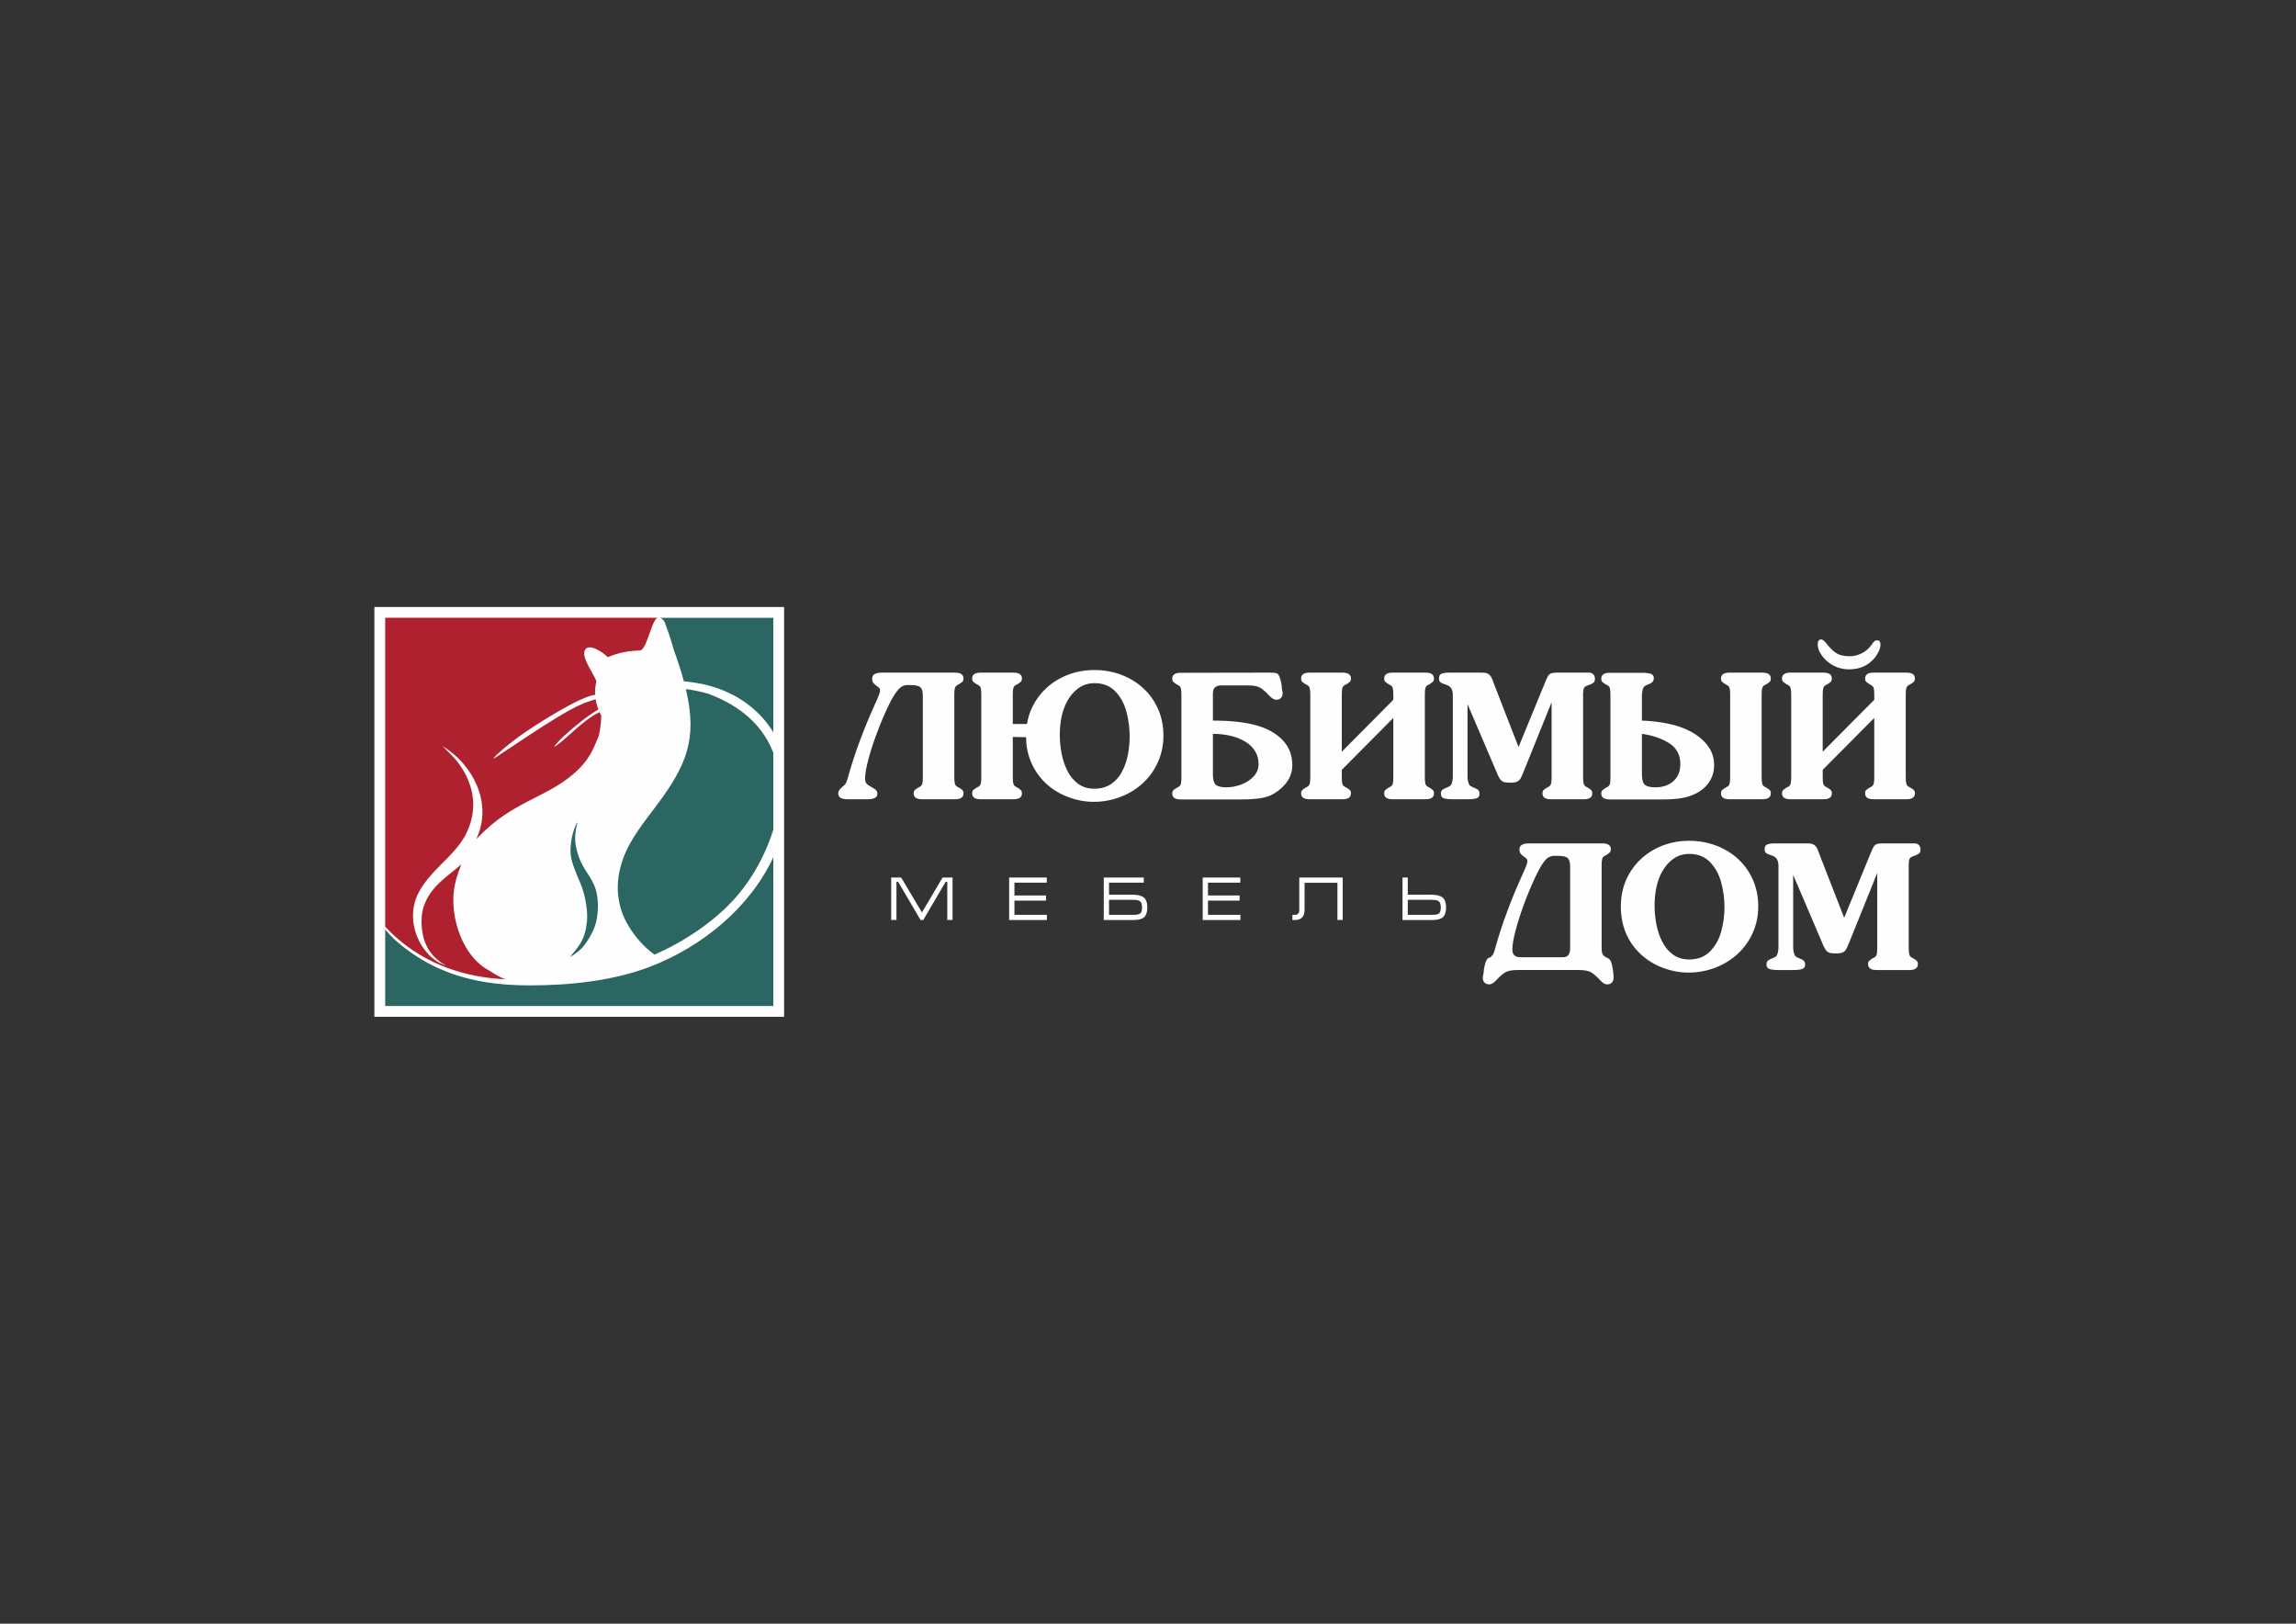 <?xml version="1.0" encoding="UTF-8"?> <!-- Creator: CorelDRAW 2019 (64-Bit) --> <svg xmlns="http://www.w3.org/2000/svg" xmlns:xlink="http://www.w3.org/1999/xlink" xml:space="preserve" width="297mm" height="210mm" style="shape-rendering:geometricPrecision; text-rendering:geometricPrecision; image-rendering:optimizeQuality; fill-rule:evenodd; clip-rule:evenodd" viewBox="0 0 29700 21000"><rect x="0" y="0" width="29700" height="21000" fill="#333333" stroke="none"/> <defs> <style type="text/css"> <![CDATA[ .fil0 {fill:#FEFEFE} .fil2 {fill:#AF212E} .fil1 {fill:#2C6663} ]]> </style> </defs> <g id="Слой_x0020_1">  <g id="_1503378096"> <g> <path class="fil0" d="M23855.27 11870.12l0 0 346.93 -845.91c14.43,-34.3 25.85,-58.94 35.04,-74.31 9.47,-15.17 22.29,-26.31 38.6,-32.49 16.59,-6.37 41.49,-9.46 74.86,-9.46l416.35 0c21.55,0 39.81,6.84 53.97,20.61 14.23,14.43 21.82,34.09 21.82,59.47 0,25.3 -7.12,42.82 -21.35,52.76 -14.63,10.67 -36.45,20.61 -66.33,30.34 -27.45,8.05 -45.44,19.87 -53.5,35.78 -7.58,15.84 -11.34,40.2 -11.34,73.36l0 1081.26c0,38.59 2.61,66.79 7.78,83.84 4.97,17.25 15.64,30.27 32.49,39.26l24.57 13.3c18.73,11.34 32.7,21.27 40.75,30.54 8.53,9.26 13.03,23.22 13.03,40.94 0,50.68 -36.46,76.26 -109.63,76.26l-425.34 0c-73.18,0 -109.63,-25.58 -109.63,-76.26 0,-17.72 4.03,-31.68 11.81,-40.2 8.53,-8.53 22.29,-19 41.89,-31.28l24.91 -13.3c17.05,-9.46 28.2,-22.48 32.89,-39.53 4.97,-17.05 7.12,-44.98 7.12,-83.57l0 -970.9 -362.58 899.41c-18.73,44.5 -31.75,74.1 -40.28,88.54 -8.25,14.9 -21.55,27.45 -40.01,37.39 -18.93,10.2 -46.65,14.7 -82.9,14.7 -36.66,0 -64.18,-1.68 -81.9,-5.44 -18,-3.83 -33.17,-12.35 -46.19,-25.37 -13.49,-13.03 -26.32,-33.84 -39.81,-62.97l-393.59 -921.9 0 951.03c2.61,30.08 6.84,54.71 13.76,73.64 6.38,17.52 14.9,28.66 25.31,35.04 10.4,6.38 30.07,15.91 59.48,27.72 19.4,8.06 34.1,17.05 42.62,27.26 9,10.4 13.23,25.77 13.23,46.65 0,29.13 -13.02,48.06 -39.07,56.58 -26.05,8.73 -63.44,12.76 -113.19,12.76l-194.68 0c-49.47,0 -86.93,-4.03 -113.18,-12.76 -26.05,-8.52 -39.34,-27.45 -39.34,-56.58 0,-20.88 4.03,-36.25 13.29,-46.65 9,-10.21 23.16,-19.2 42.83,-27.26 27.46,-10.87 46.46,-19.66 58,-26.51 11.42,-6.65 20.41,-18.46 26.79,-36.25 6.65,-18.93 10.67,-43.56 13.76,-73.64l0 -1074.13c0,-19.2 -2.15,-35.04 -6.91,-47.12 -9.67,-41.22 -38.6,-68.94 -87.14,-82.9 -29.14,-9 -50.42,-18.2 -64.38,-27.93 -13.76,-9.73 -20.61,-26.78 -20.61,-49.94 0,-32.69 11.15,-53.57 33.63,-62.56 22.69,-9.2 53.98,-13.49 93.79,-13.49l436.22 0c26.05,0 46.66,3.56 63.24,11.41 16.31,7.79 29.33,18.46 39.07,31.68 9.66,13.02 18.93,30.54 27.25,52.09 7.79,21.82 15.38,43.1 22.69,63.5l313.11 803.49zm-2004.76 539.15l0 0c110.84,0 200.59,-34.57 268.8,-103.24 68.47,-69.14 116.74,-154.86 145.2,-257.42 28.4,-102.97 42.63,-208.83 42.63,-317.77 0,-107.47 -14.23,-213.8 -42.63,-318.25 -28.46,-104.64 -76.73,-192.31 -144.46,-262.86 -68.68,-70.55 -157.49,-105.85 -267.66,-105.85 -79.55,0 -150.1,22.28 -210.99,66.79 -60.82,44.3 -111.31,104.64 -151.05,181.37 -58.27,114.65 -87.4,255.74 -87.4,423.16 0,77.19 7.31,155.12 22.02,234.19 15.17,79.15 39.27,153.92 73.91,224.07 34.3,70.08 80.96,126.66 139.43,170.5 58.74,43.56 129.56,65.31 212.2,65.31zm-8.72 169.56l0 0c-112.99,0 -224.29,-21.08 -334.66,-62.76 -110.36,-42.36 -206.02,-101.83 -287.72,-178.56 -169.11,-161.97 -252.95,-367.24 -252.95,-614.93 0,-162.24 39.07,-308.11 117.68,-437.19 78.41,-129.28 185.48,-229.9 320.42,-302.87 135.74,-72.22 283.29,-108.2 443.6,-108.2 122.92,0 238.72,20.14 347.68,60.61 108.42,40.75 204.15,98.27 286.31,173.86 82.44,75.31 146.35,165.26 192.74,270.18 45.72,104.44 68.94,219.76 68.94,343.61 0,122.64 -23.22,236.08 -70.82,341.67 -47.13,106.12 -112.45,196.81 -195.62,273.26 -83.31,76.53 -180.18,135.93 -290.08,178.09 -109.89,41.95 -225.22,63.23 -345.52,63.23zm-2166.48 -198.42l0 0 545.65 0c59.68,0 89.75,-39.54 89.75,-118.68l0 -1054.2c0,-53.5 -11.14,-90.69 -32.49,-109.69 -20.81,-19.39 -63.24,-29.06 -126.68,-29.06l-44.77 0c-49.75,0 -92.11,21.75 -126.21,65.11 -34.37,42.83 -73.44,110.82 -117.48,203.66 -49.95,105.32 -98.01,219.5 -144,342.14 -45.92,123.17 -83.37,238.69 -112.24,347.64 -29.14,108.47 -43.57,192.78 -43.57,252.46 0,31.95 7.79,57.05 23.9,74.57 15.44,17.52 45.04,26.05 88.14,26.05zm-427.96 13.22l0 0c2.82,-2.08 7.32,-4.5 13.49,-6.85 5.91,-2.62 11.35,-4.02 16.31,-4.02 20.61,-17.99 34.58,-34.31 41.96,-49.74 7.32,-14.64 15.17,-40.95 24.84,-77.87 19.94,-73.43 43.1,-149.69 68.95,-227.82 25.1,-78.4 53.77,-158.89 84.78,-241.32 30.55,-82.9 59.88,-157.94 88.35,-226.61 28.13,-68.2 60.62,-143.25 98.01,-226.35 49.48,-106.59 73.91,-169.83 73.91,-190.43 0,-16.11 -4.29,-28.2 -12.08,-36.72 -7.86,-8.26 -20.34,-18.46 -38.13,-30.07 -17.32,-11.82 -30.35,-24.37 -39.54,-37.66 -8.8,-12.75 -13.3,-31.21 -13.3,-54.17 0,-50.95 41.96,-76.05 125.27,-76.05l947.36 0c72.91,0 109.36,25.1 109.36,76.05 0,17.25 -4.03,31.01 -12.28,39.54 -8.33,8.72 -21.82,19.13 -41.69,31.68l-24.64 13.56c-16.78,7.99 -27.93,21.28 -32.89,38.6 -4.97,17.72 -7.59,45.64 -7.59,84.51l0 1069.84c0,41.48 5.71,70.61 17.52,86.72 11.62,16.32 33.84,31.22 65.86,45.18 16.78,9.26 28.66,23.02 35.71,40.27 11.62,26.99 20.14,62.77 26.52,107.27 5.97,44.77 9.26,79.61 9.26,104.92 0,26.04 -7.58,46.45 -22.28,62.02 -14.64,15.44 -35.99,23.23 -63.18,23.23 -25.84,0 -57.33,-19.67 -93.78,-58.74 -35.58,-39.54 -70.82,-70.55 -105.19,-93.03 -34.31,-22.76 -89.02,-33.9 -163.13,-33.9l-796.72 0c-74.59,0 -128.56,11.14 -163.4,33.9 -34.1,22.48 -69.62,53.49 -105.4,93.03 -36.25,39.07 -67.73,58.74 -94.25,58.74 -26.52,0 -47.4,-7.79 -62.3,-23.23 -15.17,-15.57 -22.22,-35.98 -22.22,-62.02 0,-8.26 1.88,-20.34 5.44,-36.45 3.76,-15.91 5.64,-27.46 5.64,-34.57 0,-25.37 5.5,-58.74 16.58,-100.69 10.67,-41.42 23.7,-68.4 38.87,-80.75zm4330.33 -2436.91l0 0 0 96.39c0,38.6 2.41,66.52 7.85,83.84 4.7,17.72 15.84,30.27 32.22,39.27l24.84 13.29c18.73,11.14 31.96,21.28 40.75,30.54 8.73,9.26 12.76,23.22 12.76,40.95 0,50.94 -36.46,76.05 -110.1,76.05l-425.14 0c-72.91,0 -109.63,-25.11 -109.63,-76.05 0,-17.52 4.3,-30.75 12.55,-39.74 8.06,-9 22.29,-19.47 41.89,-31.75l24.44 -13.29c17.52,-9 27.93,-22.02 32.69,-39.27 4.7,-17.32 7.59,-45.24 7.59,-83.84l0 -1069.64c0,-39.07 -2.89,-66.99 -8.06,-84.51 -4.5,-17.05 -15.17,-30.14 -32.22,-38.67l-24.44 -13.49c-21.01,-13.69 -35.24,-24.36 -43.1,-32.42 -7.51,-8.73 -11.34,-21.55 -11.34,-38.8 0,-50.95 36.72,-76.25 109.63,-76.25l425.14 0c73.64,0 110.1,25.3 110.1,76.25 0,17.99 -4.03,30.75 -11.62,39.74 -8.25,8.79 -22.02,18.93 -41.89,31.48l-24.84 13.49c-16.38,8.06 -27.52,20.88 -32.22,38.67 -5.44,17.52 -7.85,45.44 -7.85,84.51l0 738.85 666.95 -671.59 0 -67.26c0,-39.07 -2.62,-66.99 -7.39,-84.51 -5.43,-17.05 -16.31,-30.14 -32.89,-38.67l-24.64 -13.49c-21.08,-13.69 -34.84,-24.36 -42.89,-32.42 -7.05,-8.26 -10.61,-20.81 -10.61,-38.8 0,-50.95 36.65,-76.25 108.89,-76.25l425.81 0c72.97,0 109.43,25.3 109.43,76.25 0,17.25 -3.76,30.75 -11.82,39.74 -8.32,8.79 -21.82,18.93 -41.96,31.48l-24.57 13.49c-16.58,8.06 -27.52,20.88 -32.49,38.67 -4.97,17.52 -7.78,45.44 -7.78,84.51l0 1069.64c0,38.6 2.81,66.52 7.78,83.84 4.97,17.25 15.91,30.27 32.49,39.27l24.57 13.29c19,11.14 32.5,21.28 41.02,30.54 8.53,9.26 12.76,23.22 12.76,40.95 0,50.94 -36.46,76.05 -109.43,76.05l-425.81 0c-72.24,0 -108.89,-25.11 -108.89,-76.05 0,-17.73 3.76,-31.69 11.81,-40.21 8.33,-8.53 22.02,-19 41.69,-31.28l24.64 -13.29c17.05,-9 27.93,-21.55 32.89,-39.27 4.77,-17.32 7.39,-45.24 7.39,-83.84l0 -767.51 -666.95 671.12zm704.54 -1675.38l0 0c28.2,0 42.43,18.46 42.43,55.44 0,29.61 -8.53,61.56 -26.32,96.13 -17.99,34.57 -37.86,64.37 -61.09,89.74 -80.49,89.48 -186.62,134.25 -319.48,134.25 -103.71,0 -195.35,-32.89 -275.17,-98.47 -36.25,-29.4 -67.26,-64.71 -92.1,-105.38 -25.58,-40.55 -37.46,-80.76 -37.46,-120.56 0,-41.69 15.44,-62.76 46.65,-62.76 17.32,0 42.9,22.01 76.53,65.58 34.11,44.1 71.3,80.08 112.72,108.94 41.42,28.66 100.9,43.1 177.63,43.1 53.5,0 105.13,-12.56 155.34,-37.39 49.95,-25.38 90.5,-59.01 120.3,-101.63 8.33,-11.55 16.58,-22.22 23.9,-32.62 7.12,-10 15.44,-18.06 24.17,-24.64 8.32,-6.44 19.2,-9.73 31.95,-9.73zm-3043.14 1210.07l0 0 0 521.42c0,65.58 11.07,109.69 33.36,132.37 25.11,24.91 72.24,37.66 140.91,37.66 95.46,0 173.13,-26.98 233.28,-80.28 59.21,-53.5 89.29,-127.4 89.29,-221.65 0,-119.08 -49.01,-209.29 -147.83,-270.91 -98.75,-61.56 -215.02,-101.1 -349.01,-118.61zm1141.44 561.9l0 0 0 -1069.84c0,-39.07 -2.55,-66.99 -7.32,-84.31 -5.44,-17.25 -16.11,-30.34 -33.16,-38.87l-24.37 -13.49c-20.88,-13.69 -34.84,-24.36 -42.9,-32.42 -7.32,-8.73 -11.14,-21.55 -11.14,-38.8 0,-50.95 36.52,-76.25 109.89,-76.25l424.88 0c73.44,0 110.16,25.3 110.16,76.25 0,17.99 -4.03,30.75 -12.08,39.74 -8.06,8.79 -21.55,18.93 -41.49,31.48l-24.84 13.49c-16.85,8.06 -27.72,20.88 -32.69,38.67 -4.97,17.52 -7.79,45.44 -7.79,84.51l0 1069.84c0,38.4 2.82,66.32 7.79,84.11 4.97,17.25 15.84,30.07 32.69,38.8l24.84 13.49c18.53,10.94 32.22,21.08 40.28,30.34 8.79,9.26 13.29,23.22 13.29,41.42 0,50.47 -36.72,75.58 -110.16,75.58l-424.88 0c-73.37,0 -109.89,-25.11 -109.89,-75.58 0,-17.99 3.82,-31.22 11.88,-40.21 8.52,-9 22.49,-19.47 42.16,-31.55l24.37 -13.49c17.52,-8.73 28.19,-21.55 33.16,-38.8 4.77,-17.79 7.32,-45.71 7.32,-84.11zm-1141.44 -1071.99l0 0 0 337.91c252.68,11.41 453.27,53.77 601.77,127.4 99.42,48.53 179.71,110.36 240.6,185.67 60.62,74.85 91.43,162.71 91.43,261.92 0,81.22 -20.14,153.45 -60.89,215.74 -40.48,62.7 -98.08,113.18 -172.19,151.51 -60.15,30.54 -125,51.14 -194.68,62.09 -68.68,10.6 -145.88,15.84 -230.67,15.84l-691.05 0c-73.18,0 -110.1,-25.11 -110.1,-75.52 0,-18.26 4.23,-32.22 12.76,-40.74 8.32,-9 21.82,-19.4 40.75,-31.02l24.9 -13.96c17.25,-8.79 28.4,-21.81 33.37,-39.13 4.76,-17.05 6.84,-44.98 6.84,-83.3l0 -1070.11c0,-38.6 -2.61,-67.06 -7.31,-84.11 -4.97,-17.52 -15.65,-30.27 -32.9,-38.8l-24.9 -13.49c-20.61,-13.29 -34.78,-24.44 -42.36,-32.49 -7.59,-8.26 -11.15,-21.28 -11.15,-39.07 0,-50.68 36.92,-76.25 109.43,-76.25l418.7 0c49.27,0 86.93,4.5 112.71,13.29 26.05,8.26 39.07,27.25 39.07,56.12 0,33.63 -18.73,58.26 -55.65,73.9 -24.84,9 -43.1,17.25 -55.85,24.64 -12.09,7.04 -22.09,20.07 -29.14,38.32 -6.65,18.93 -10.67,43.84 -13.49,73.64zm-1595.99 680.31l0 0 347.67 -845.84c13.7,-34.3 25.78,-58.94 35.05,-74.31 9.19,-15.17 21.75,-26.11 38.13,-32.69 16.58,-5.9 41.42,-9.46 74.78,-9.46l415.88 0c22.02,0 40.01,7.05 54.72,20.81 14.23,14.23 22.01,34.1 22.01,59.2 0,25.58 -7.58,43.1 -21.75,53.03 -14.7,10.67 -36.25,20.61 -66.12,30.34 -27.93,8.06 -45.92,19.67 -53.71,35.71 -7.38,15.64 -11.61,40.28 -11.61,73.44l0 1081.25c0,38.6 2.82,66.52 8.06,83.84 4.96,17.25 15.64,30.27 32.69,39.27l24.57 13.29c18.53,11.14 32.22,21.28 40.55,30.54 8.72,9.26 13.02,23.22 13.02,40.95 0,50.94 -36.52,76.05 -109.22,76.05l-426.02 0c-72.7,0 -109.16,-25.11 -109.16,-76.05 0,-17.73 4.03,-31.69 11.62,-40.21 8.25,-8.53 22.22,-19 41.89,-31.28l24.84 -13.29c16.85,-9.2 28.19,-22.49 32.96,-39.74 4.97,-17.32 7.11,-44.77 7.11,-83.37l0 -971.17 -362.57 899.14c-18.53,45.04 -32.23,74.65 -40.28,89.08 -8.33,14.9 -21.55,27.25 -40.28,37.39 -18.46,10.2 -46.19,14.97 -82.64,14.97 -36.92,0 -64.45,-1.95 -81.97,-5.71 -17.99,-3.83 -33.36,-12.35 -46.19,-25.37 -13.49,-13.03 -26.24,-33.83 -39.74,-62.97l-394.13 -921.89 0 951.03c2.62,30.07 7.39,54.7 14.03,73.63 6.58,17.05 15.11,28.66 25.31,35.04 10.68,6.38 30.35,15.64 59.68,27.72 19.4,8.26 34.1,17.05 42.43,27.26 8.99,10.4 13.49,25.77 13.49,46.65 0,28.86 -13.02,48.26 -38.87,56.59 -26.04,8.52 -64.17,12.55 -113.65,12.55l-194.48 0c-49.21,0 -87.14,-4.03 -112.92,-12.55 -26.31,-8.33 -39.54,-27.73 -39.54,-56.59 0,-20.88 4.5,-36.25 13.23,-46.65 8.52,-10.21 23.23,-19 43.1,-27.26 27.45,-10.87 46.18,-19.66 57.8,-26.51 11.34,-6.65 20.34,-18.73 26.78,-36.25 6.58,-18.93 11.08,-43.56 13.5,-73.63l0 -1074.14c0,-19.2 -1.95,-35.04 -6.45,-47.12 -9.67,-41.22 -38.8,-68.94 -87.34,-82.9 -29.4,-9 -50.68,-18.19 -64.44,-27.93 -13.97,-9.73 -20.81,-26.78 -20.81,-49.94 0,-32.49 11.34,-53.56 33.83,-62.56 22.49,-9.19 53.97,-13.69 94.05,-13.69l435.95 0c25.85,0 46.93,3.76 63.51,11.54 16.31,7.86 29.34,18.53 39.07,31.55 9.94,13.23 18.73,30.75 26.72,52.56 8.06,21.28 15.44,42.36 23.23,62.96l312.63 803.69zm-2286.1 295.09l0 0 0 96.39c0,38.6 2.15,66.52 7.58,83.84 4.77,17.72 15.38,30.27 32.23,39.27l24.84 13.29c18.46,11.14 32.02,21.28 40.74,30.54 8.53,9.26 13.03,23.22 13.03,40.95 0,50.94 -36.72,76.05 -110.1,76.05l-425.14 0c-73.18,0 -109.63,-25.11 -109.63,-76.05 0,-17.52 3.76,-30.75 12.29,-39.74 8.05,-9 21.55,-19.47 41.69,-31.75l24.63 -13.29c17.05,-9 27.73,-22.02 32.96,-39.27 4.7,-17.32 7.32,-45.24 7.32,-83.84l0 -1069.64c0,-39.07 -2.62,-66.99 -7.85,-84.51 -4.7,-17.05 -15.85,-30.14 -32.43,-38.67l-24.63 -13.49c-21.08,-13.69 -35.05,-24.36 -43.1,-32.42 -7.12,-8.73 -10.88,-21.55 -10.88,-38.8 0,-50.95 36.45,-76.25 109.63,-76.25l425.14 0c73.38,0 110.1,25.3 110.1,76.25 0,17.99 -4.23,30.75 -12.09,39.74 -8.25,8.79 -21.75,18.93 -41.68,31.48l-24.84 13.49c-16.85,8.06 -27.46,20.88 -32.23,38.67 -5.43,17.52 -7.58,45.44 -7.58,84.51l0 738.85 666.41 -671.59 0 -67.26c0,-39.07 -2.55,-66.99 -7.04,-84.51 -5.51,-17.05 -16.59,-30.14 -33.17,-38.67l-24.43 -13.49c-20.81,-13.69 -35.25,-24.36 -42.63,-32.42 -7.32,-8.26 -11.15,-20.81 -11.15,-38.8 0,-50.95 36.52,-76.25 109.23,-76.25l426.01 0c72.51,0 109.23,25.3 109.23,76.25 0,17.25 -4.03,30.75 -12.09,39.74 -8.32,8.79 -21.81,18.93 -41.68,31.48l-24.44 13.49c-17.25,8.06 -27.93,20.88 -32.63,38.67 -5.03,17.52 -7.58,45.44 -7.58,84.51l0 1069.64c0,38.6 2.55,66.52 7.58,83.84 4.7,17.25 15.38,30.27 32.63,39.27l24.44 13.29c18.46,11.14 32.42,21.28 40.48,30.54 8.79,9.26 13.29,23.22 13.29,40.95 0,50.94 -36.72,76.05 -109.23,76.05l-426.01 0c-72.71,0 -109.23,-25.11 -109.23,-76.05 0,-17.73 4.3,-31.69 12.09,-40.21 8.05,-8.53 21.82,-19 41.69,-31.28l24.43 -13.29c17.05,-9 27.93,-21.55 33.17,-39.27 4.49,-17.32 7.04,-45.24 7.04,-83.84l0 -767.51 -666.41 671.12zm-1667.48 -465.31l0 0 0 521.42c0,65.58 11.34,109.69 33.16,132.37 25.58,24.91 72.5,37.66 140.91,37.66 64.18,0 128.82,-12.55 193.47,-36.45 65.12,-24.9 118.42,-59.67 160.38,-105.65 42.36,-45.92 62.7,-99.21 62.7,-159.83 0,-63.9 -15.37,-120.49 -47.33,-170.23 -31.48,-49.07 -75.32,-90.21 -131.24,-122.7 -56.12,-32.42 -118.35,-56.79 -188.71,-72.7 -69.88,-16.11 -144.26,-23.89 -223.34,-23.89zm454.01 -626.82l0 0 -355.47 0c-39.07,2.15 -67.73,16.31 -85.72,42.89 -8.33,13.03 -12.82,37.39 -12.82,73.84l0 338.18c274.23,0 489.79,29.8 646.74,89.27 120.1,46.39 213.41,110.56 280.68,192.25 66.53,81.96 99.96,179.49 99.96,293.4 0,146.61 -77.47,269.04 -232.61,367.05 -48.74,30.54 -108.69,51.14 -179.24,62.09 -70.36,10.6 -152.06,15.84 -246.11,15.84l-785.04 0c-73.64,0 -110.36,-25.11 -110.36,-75.52 0,-18.26 4.03,-32.22 12.75,-40.74 8.33,-9 21.82,-19.4 41.02,-31.02l24.64 -13.96c17.25,-8.79 28.4,-21.81 33.36,-39.13 4.77,-17.05 6.85,-44.98 6.85,-83.3l0 -1070.38c0,-39.27 -2.55,-67.26 -7.05,-84.78 -5.23,-17.05 -15.91,-29.8 -33.16,-38.33l-24.64 -13.49c-20.88,-13.29 -35.04,-23.97 -42.43,-32.49 -7.31,-8.26 -11.34,-21.08 -11.34,-39.07 0,-50.21 36.72,-75.78 110.36,-75.78l1149.57 -2.08c54.24,0 87.33,4.5 100.89,13.02 15.11,12.08 28.13,38.8 39.54,80.28 10.88,41.42 16.79,75.05 16.79,101.09 0,7.32 1.41,18.93 5.23,35.04 3.56,15.84 5.44,27.72 5.44,36.25 0,26.25 -7.32,47.32 -22.76,62.49 -14.43,15.37 -35.51,22.76 -61.82,22.76 -26.99,0 -58.21,-19.94 -93.99,-59 -35.98,-39.54 -71.76,-70.28 -106.07,-92.84 -34.1,-22.69 -88.61,-33.83 -163.19,-33.83zm-1987.23 1336.06l0 0c84.78,0 157.49,-20.41 217.64,-61.82 59.94,-40.95 107.27,-95.19 141.85,-162.71 34.84,-66.99 59.68,-139.69 74.65,-217.62 14.9,-78.34 22.22,-157.01 22.22,-236.08 0,-107.47 -13.97,-213.8 -42.16,-318.51 -28.4,-105.39 -76.73,-192.72 -144.47,-262.86 -68.21,-70.55 -157.22,-105.59 -267.32,-105.59 -79.82,0 -150.17,22.28 -211.26,66.52 -60.62,44.57 -111.1,104.92 -150.85,181.44 -58.27,114.85 -87.67,255.75 -87.67,423.36 0,77.19 7.59,155.12 22.29,234.2 14.9,78.87 39.54,153.91 73.64,224.06 34.37,70.08 81.03,126.67 139.23,170.5 59.01,43.56 129.1,65.11 212.21,65.11zm-630.64 -71.76l0 0c-81.97,-79.61 -144.94,-170.03 -188.04,-272.12 -43.36,-101.36 -64.64,-209.1 -64.64,-322.74l-171.93 -2.82 0 521.9c0,38.6 2.35,66.52 7.79,83.84 4.7,17.72 15.37,30.54 32.22,39.27l24.64 13.49c18.66,10.94 32.43,21.08 40.68,30.34 8.53,9.26 13.03,23.22 13.03,40.95 0,50.94 -36.46,76.05 -109.63,76.05l-425.08 0c-73.17,0 -109.69,-25.11 -109.69,-76.05 0,-17.73 4.3,-31.69 12.08,-40.68 8.33,-8.8 22.29,-19 42.16,-30.61l24.44 -13.49c17.05,-8.73 27.66,-21.55 32.89,-39.27 4.5,-17.32 6.85,-45.24 6.85,-83.84l0 -1069.91c0,-39.07 -2.62,-67.46 -7.32,-84.78 -4.76,-17.25 -15.91,-30.27 -32.42,-38.6l-24.44 -13.69c-20.61,-12.55 -34.57,-22.96 -42.16,-31.48 -7.78,-8.53 -12.08,-21.82 -12.08,-39.6 0,-50.42 36.52,-75.72 109.69,-75.72l425.08 0c73.17,0 109.63,25.3 109.63,75.72 0,17.78 -4.03,31.07 -12.09,39.8 -7.99,8.79 -21.75,19.2 -41.62,31.28l-24.64 13.69c-16.85,8.33 -27.52,21.08 -32.22,38.6 -5.44,17.32 -7.79,45.71 -7.79,84.78l0 380.6 183.27 0c22.76,-135.26 75.79,-256.28 157.76,-362.81 82.37,-106.06 185.62,-188.76 310.42,-247.22 124.12,-58.47 258.39,-88.07 402.39,-88.07 122.71,0 238.51,20.34 346.93,60.81 108.76,40.55 204.15,98.27 286.12,173.86 82.43,75.31 146.14,165.26 192.53,270.18 46.19,104.44 69.15,219.29 69.15,343.61 0,122.17 -23.43,236.08 -70.83,341.47 -47.12,105.85 -112.24,197.01 -195.62,273.26 -83.11,76.73 -179.71,136.13 -289.61,178.09 -110.16,42.15 -225.22,63.43 -345.52,63.43 -112.72,0 -224.76,-21.08 -334.18,-63.23 -110.57,-41.89 -206.3,-101.36 -288.2,-178.29zm-2215.01 -1004.53c49.21,-106.32 73.85,-169.76 73.85,-189.89 0,-16.38 -3.76,-28.67 -11.62,-36.72 -7.78,-8.79 -20.34,-18.73 -37.86,-30.54 -17.52,-11.61 -30.81,-24.17 -39.81,-37.46 -8.73,-13.02 -13.22,-31.48 -13.22,-54.17 0,-50.95 41.89,-76.25 124.79,-76.25l947.3 0c72.9,0 109.42,25.3 109.42,76.25 0,17.25 -4.29,30.75 -12.35,39.27 -8.26,9.26 -22.02,19.4 -41.69,31.48l-24.84 13.96c-16.78,8.06 -27.92,21.62 -32.42,38.67 -5.24,17.52 -7.59,45.44 -7.59,84.51l0 1069.64c0,38.6 2.35,66.05 7.59,83.37 4.5,17.25 15.64,30.54 32.42,39.74l24.84 13.29c18.53,11.14 32.49,21.28 41.02,30.07 8.73,8.99 13.02,23.22 13.02,41.42 0,50.94 -36.52,76.05 -109.42,76.05l-425.62 0c-73.64,0 -109.62,-25.11 -109.62,-76.05 0,-17.73 3.82,-31.69 11.61,-40.21 8.26,-8.53 22.02,-19 41.89,-31.28l24.64 -13.29c17.05,-9.2 28.19,-22.49 33.16,-39.74 4.77,-17.32 7.12,-44.77 7.12,-83.37l0 -1054c0,-53.03 -9.94,-89.55 -30.35,-109.21 -19.87,-19.6 -62.7,-29.61 -128.55,-29.61l-44.98 0c-46.93,0 -89.55,25.38 -128.36,76.06 -38.87,50.41 -77.26,116.26 -114.86,196.54 -50.95,106.33 -99.29,220.71 -144.94,342.87 -46.45,122.24 -83.64,237.29 -112.04,344.56 -28.66,107.53 -43.1,190.84 -43.1,250.78 0,27.92 6.85,49 20.34,63.97 13.5,14.9 33.64,29.06 60.15,42.82 26.05,13.97 45.72,26.05 58.54,37.86 13.23,11.41 19.87,28.46 19.87,52.16 0,46.38 -42.36,69.14 -127.88,69.14l-255.04 0c-81.96,0 -123.18,-24.44 -123.18,-73.64 0,-27.05 14.9,-53.56 44.78,-78.67 27.25,-22.02 45.71,-41.15 54.24,-56.32 8.72,-15.64 18.46,-42.89 29.13,-81.69 20.14,-73.9 42.83,-149.69 68.41,-227.82 25.85,-78.6 53.5,-158.89 84.59,-241.79 31.01,-82.43 60.62,-158.14 88.54,-225.87 27.93,-68.47 60.89,-143.99 98.08,-226.89z"></path> <path class="fil0" d="M18527.63 11637.93l0 0 -317.13 0 0 193.73 322.57 0c20.34,0 37.19,-1.48 50.88,-4.77 13.5,-3.29 24.17,-7.79 31.02,-14.23 15.17,-12.08 22.55,-37.39 22.55,-75.25 0,-19.46 -2.14,-35.77 -6.44,-49.06 -3.56,-12.76 -9.47,-22.49 -16.58,-29.34 -7.79,-6.85 -18.46,-12.08 -32.63,-15.64 -14.97,-3.76 -32.96,-5.44 -54.24,-5.44zm-385.34 254.07l0 0 0 -536.33 0 -6.37 6.38 0 55.65 0 6.18 0 0 6.37 0 215.47 301.02 0c69.35,0 119.09,12.36 148.96,36.45 30.08,24.91 45.25,67.53 45.25,128.35 0,28.93 -3.36,53.76 -9.73,74.64 -6.38,20.81 -16.32,37.86 -29.61,50.41 -25.84,24.84 -70.82,37.66 -135,37.66l-382.72 0 -6.38 0 0 -6.65zm-841.89 -474.77l0 0 -425.15 0 0 348.11c0,23.69 -3.02,44.03 -8.26,61.08 -5.9,17.52 -14.7,31.95 -26.31,42.63 -10.41,9.93 -23.63,17.31 -39.27,22.01 -15.65,5.24 -34.11,7.59 -54.72,7.59l-22.28 0 -6.38 0 0 -6.65 0 -53.97 0 -6.37 6.38 0 29.4 0c14.64,0 26.52,-3.83 35.04,-11.88l0 -0.21c6.11,-5.43 10.61,-12.55 13.5,-21.34 3.29,-9 4.49,-20.14 4.49,-32.89l0 -409.67 0 -6.37 6.65 0 548.94 0 6.17 0 0 6.37 0 536.33 0 6.65 -6.17 0 -55.92 0 -6.11 0 0 -6.65 0 -474.77zm-1742.81 474.77l0 0 0 -536.33 0 -6.37 6.18 0 473.88 0 6.58 0 0 6.37 0 53.77 0 6.58 -6.58 0 -411.85 0 0 165.06 402.85 0 6.38 0 0 6.38 0 54.23 0 6.18 -6.38 0 -402.85 0 0 183.79 413.73 0 6.18 0 0 6.37 0 53.97 0 6.65 -6.18 0 -475.76 0 -6.18 0 0 -6.65zm-894.53 -254.07l0 0 -317.06 0 0 193.73 322.57 0c20.34,0 36.92,-1.48 50.88,-4.77 13.5,-3.29 23.9,-7.79 31.02,-14.23 14.9,-12.08 22.49,-37.39 22.49,-75.25 0,-19.46 -2.35,-35.77 -6.11,-49.06 -4.03,-12.76 -9.74,-22.49 -17.32,-29.34 -7.32,-6.85 -17.99,-12.08 -32.43,-15.64 -14.43,-3.76 -32.96,-5.44 -54.04,-5.44zm-385.27 254.07l0 0 0 -536.33 0 -6.37 6.11 0 505.17 0 6.17 0 0 6.37 0 53.77 0 6.58 -6.17 0 -443.07 0 0 155.12 300.75 0c69.41,0 119.36,12.36 148.96,36.45 30.08,24.91 45.45,67.53 45.45,128.35 0,28.93 -3.56,53.76 -9.66,74.64 -6.65,20.81 -16.38,37.86 -29.41,50.41 -26.25,24.84 -71.02,37.66 -135.47,37.66l-382.72 0 -6.11 0 0 -6.65zm-1223.94 0l0 0 0 -536.33 0 -6.37 5.91 0 474.35 0 6.18 0 0 6.37 0 53.77 0 6.58 -6.18 0 -411.79 0 0 165.06 402.32 0 6.45 0 0 6.38 0 54.23 0 6.18 -6.45 0 -402.32 0 0 183.79 413.47 0 6.17 0 0 6.37 0 53.97 0 6.65 -6.17 0 -476.03 0 -5.91 0 0 -6.65zm-857.27 -542.7l119.09 0 6.18 0 0 6.37 0 536.33 0 6.65 -6.18 0 -55.65 0 -6.38 0 0 -6.65 0 -486.86 -21.35 0 -287.25 490.22 -1.88 3.29 -3.36 0 -28.87 0 -3.29 0 -1.94 -3.29 -287.46 -490.22 -22.02 0 0 486.86 0 6.65 -6.18 0 -55.65 0 -6.38 0 0 -6.65 0 -536.33 0 -6.37 6.38 0 119.36 0 3.29 0 1.68 3.02 267.12 448.53 265.23 -448.53 1.95 -3.02 3.56 0z"></path> </g> <g id="ЛД_2021_04_квадрат_монохром_320х320.cdr"> <rect class="fil0" x="4842.87" y="7850.53" width="5300" height="5300"></rect> <path class="fil1" d="M4982.45 13010.95l5020.84 0 0 -1923.97c-303.28,652.9 -923.94,1160.22 -1599.36,1417.67 -483.23,184.18 -1038.71,239.58 -1551.71,239.73 -405.9,0.12 -799.72,-52.27 -1168.99,-216.6 -205.26,-90.2 -395.66,-215.55 -563.79,-363.49 -49.39,-43.43 -93.65,-93.28 -136.99,-142.92l0 989.58zm5020.84 -2281.37l0 -992.51c-123.06,-323.7 -389.98,-597.2 -839.66,-763.66 -47.51,-17.61 -244.19,-59.88 -291.41,-60.17 -1.07,-3.52 7.19,31.17 9.62,42.13 133.71,602.91 -0.27,939.33 -374.28,1442.18 -161.38,216.97 -351.11,443.97 -444.21,698.65 -57.31,156.78 -86.52,324.27 -66.03,495.87 14.84,112.25 45.2,223.13 106.14,336.45 88.67,164.88 228.23,324.86 363.69,417.98 187.62,-82.24 370.49,-183.02 540.33,-298.69 398.57,-271.46 674.41,-574.91 877.83,-1011.51 47.15,-101.18 86.75,-203.84 117.98,-306.72zm0 -1259.9l0 -1479.57 -1467.92 0c29.98,7.56 53.55,35.73 62.18,55.13l50.1 138.87c13.15,37.31 59.95,183.44 69.66,224.91 52.97,146.85 95.82,280.04 128.96,402.44 102.93,10.28 216.65,27.1 315.71,53.48 367.66,97.79 656.53,308.04 841.31,604.74zm-2631.58 2907.95c70.68,-37.28 137.01,-88.71 186.04,-152.17 58.5,-77.53 107.23,-159.7 138.24,-248.42 44.94,-128.58 51.09,-328.57 13.24,-462.23 -49.63,-175.22 -163.32,-253.43 -227.97,-450.11 -56.21,-171.28 -50.32,-266.88 -11.29,-429.18 -21.92,16.1 -58.15,134.19 -64.47,159.57 -14.38,56.92 -25.95,142.67 -25.95,202.33 0,133.91 52.25,237.92 98.4,357.81 75.91,153.75 131.84,388.65 114.59,563.02 -10.04,103.7 -35.88,207.77 -93.38,295.93 -42.93,65.2 -78.96,104.85 -127.45,163.45z"></path> <path class="fil2" d="M8505.03 7990.11l-3522.58 0 0 3994.62c43.44,45.46 82.21,86.63 131.03,129.59 407.29,364.64 905.23,525.52 1422.44,551.54 -70.3,-28.46 -135.72,-64.33 -195.96,-106.95 -354.39,-177.47 -518.21,-684.57 -466.45,-1057.98 12.66,-88.7 43.23,-191.4 76.34,-273.85 7.62,-20.13 11.88,-30.41 17.83,-48.88 -180.79,159.71 -371.14,267.24 -470.2,500.99 -31.7,74.9 -44.78,149.36 -44.78,234.25 0,231.16 75.95,424.05 275.35,549.33 11.72,7.4 30.77,17.68 40.83,26.31 -42.77,-18.11 -81.58,-31.7 -120.04,-57.15 -208.85,-140.91 -327.47,-404.92 -303.13,-656.49 20.1,-207.67 142.74,-366.61 286.3,-519.34 138.37,-147.19 309.01,-290.64 398.83,-475.26 48.59,-99.88 81.31,-210.97 87.43,-306.62 3.45,-52.39 6.47,-109.11 -3.02,-159.28 -4.24,-23.21 -3.09,-39.53 -8.34,-62.32 -40.4,-173.29 -100.49,-284.2 -203.28,-418.04 -36.66,-46.07 -174.83,-178.4 -179.71,-186.02 387.09,235.4 640.84,719.36 453.8,1165.65 -22,56.49 -4.38,27.6 17.04,5.1 426.34,-444.64 856.85,-500.34 1210.31,-798.92 222.12,-187.17 266.04,-328.92 338.64,-497.33 20.78,-86.54 31.99,-176.17 33.93,-267.6 -8.19,-14.16 -15.6,-29.11 -22.5,-44.42 -217.52,99.88 -448.28,369.78 -587.08,450.24 35.88,-66.94 201.83,-216.3 352.73,-333.73 88.42,-68.8 172.88,-125.25 219.78,-151.43 -18.12,-44.42 -27.84,-83.18 -35.53,-133.06 -66.42,21.71 -125.22,39.46 -188.27,67.49 -159.2,68.35 -434.72,242.26 -674.65,399.79 -237.65,156.04 -440.38,296.01 -460.61,301.45 35.76,-53.22 180.15,-172.01 324.79,-280.22 159.44,-119.29 798.71,-529.85 992.63,-545.44 -3.96,-62.53 2.01,-121.33 16.1,-173.23 -4.57,-16.15 -11.9,-29.91 -19.25,-44.94 -54.47,-111.38 -183.13,-289.26 -123.37,-369.65 53.99,-72.96 209.47,24.51 290.99,100.99 131.4,-56.06 269.35,-83.74 412.4,-86.04 90.5,-1.44 150.81,-392.31 229.38,-423.07l-0.15 -0.08z"></path> </g> </g> </g> </svg> 